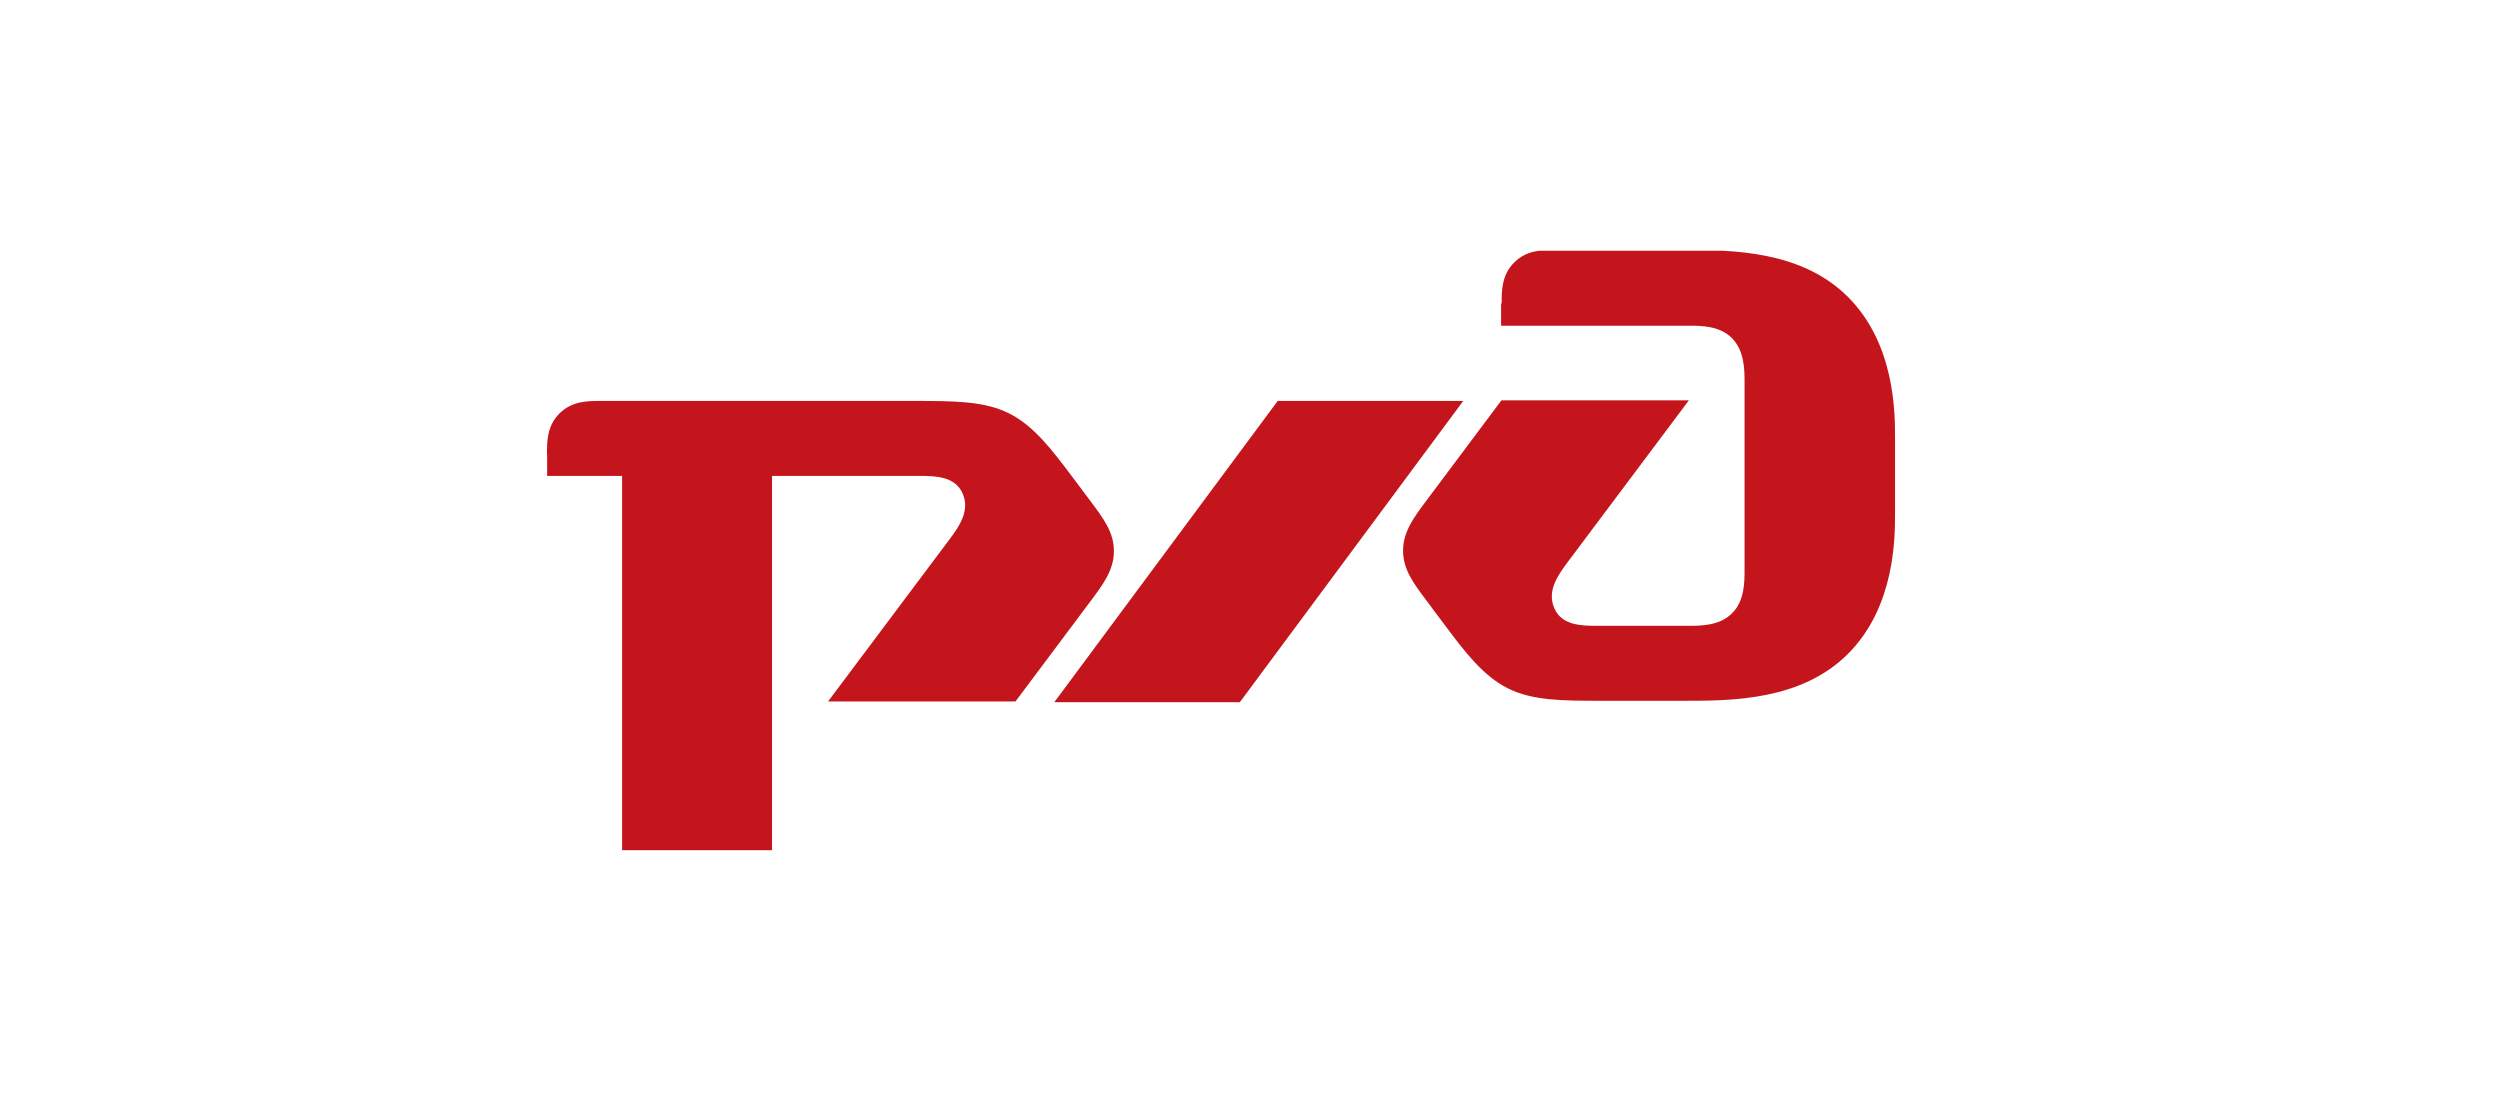 <svg fill="none" height="101" viewBox="0 0 228 101" width="228" xmlns="http://www.w3.org/2000/svg" xmlns:xlink="http://www.w3.org/1999/xlink"><clipPath id="a"><path d="m.25.614h227.75v99.807h-227.75z"/></clipPath><clipPath id="b"><path d="m49.883 22.865h343.921v54.671h-343.921z"/></clipPath><g clip-path="url(#a)"><g clip-path="url(#b)" fill="#c4151c"><path d="m136.9 27.708v1.996h17.092c1.14 0 2.849 0 3.971 1.142s1.14 2.855 1.14 3.979v17.128c0 1.142 0 2.855-1.14 3.979-1.139 1.142-2.849 1.142-3.971 1.142h-8.253c-1.422 0-3.277 0-3.971-1.571-.711-1.571.285-2.997 1.14-4.152l11.119-14.844h-17.093l-6.837 9.135c-1.146 1.529-2.137 2.855-2.137 4.567s.922 2.945 2.137 4.567l1.709 2.284c1.71 2.284 3.419 4.567 5.698 5.709 2.279 1.142 4.972 1.142 8.702 1.142h7.389c4.282 0 10.67 0 14.952-4.291 4.281-4.291 4.281-10.554 4.281-12.838v-6.851c0-2.284 0-8.547-4.281-12.837-4.282-4.291-10.67-4.291-14.952-4.291l-11.809-.004c-1.14-0-2.563 0-3.695 1.142-1.14 1.142-1.14 2.567-1.14 3.702"/><path d="m116.527 36.566h16.919l-20.372 27.474h-16.92z"/><path d="m49.883 41.411c0-1.142 0-2.567 1.139-3.702 1.139-1.135 2.562-1.142 3.695-1.142h28.626c3.695 0 6.423 0 8.702 1.142 2.279 1.142 3.971 3.426 5.697 5.709l1.709 2.284c1.212 1.619 2.138 2.855 2.138 4.567s-.991 3.038-2.138 4.567l-6.837 9.135h-17.093l11.119-14.844c.853-1.142 1.851-2.567 1.139-4.152-.711-1.571-2.562-1.571-3.971-1.571h-13.398v34.256h-13.674v-34.256h-6.837v-2"/></g></g></svg>